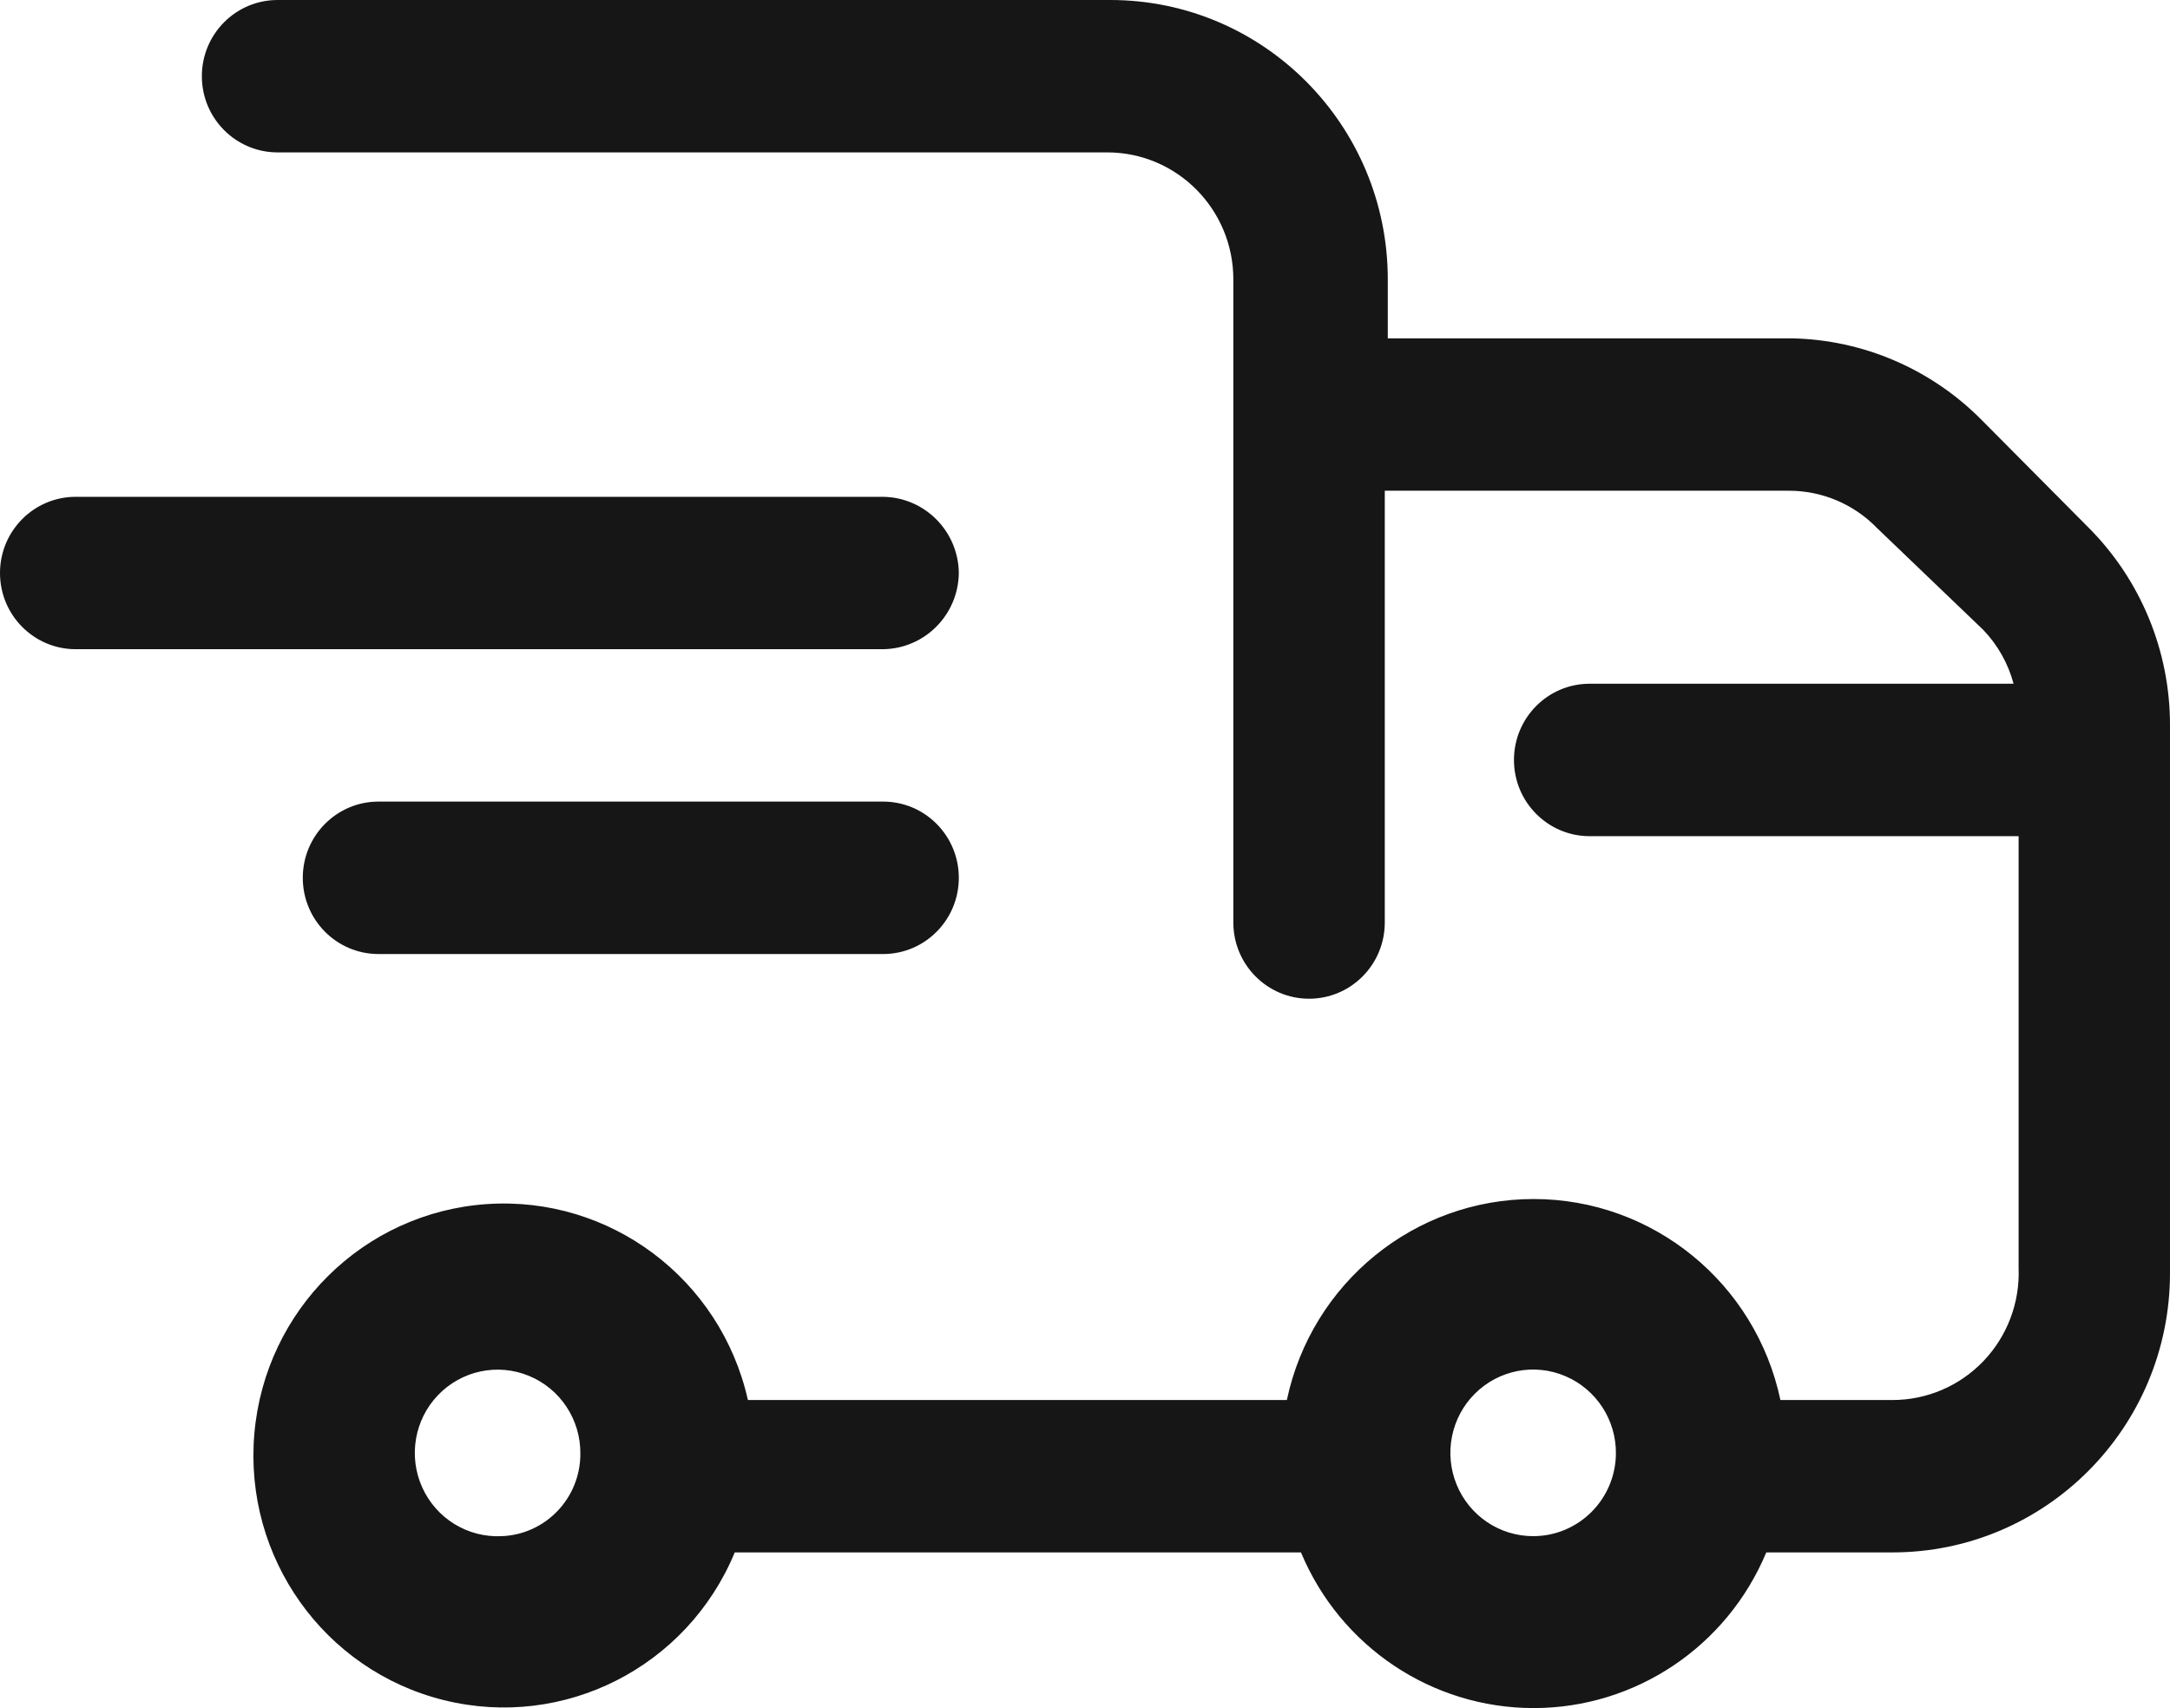 <svg width="47" height="37" viewBox="0 0 47 37" fill="none" xmlns="http://www.w3.org/2000/svg">
<path fill-rule="evenodd" clip-rule="evenodd" d="M45.229 11.422L42.934 9.111C41.84 7.998 40.358 7.358 38.802 7.329H30.058V6.052C30.058 2.71 27.367 0 24.047 0H6.012C5.106 0 4.372 0.739 4.372 1.651C4.372 2.562 5.106 3.301 6.012 3.301H23.981C25.49 3.301 26.713 4.533 26.713 6.052V19.983C26.713 20.895 27.448 21.634 28.353 21.634C29.259 21.634 29.993 20.895 29.993 19.983V10.63H38.737C39.461 10.627 40.156 10.921 40.66 11.444L42.956 13.645C43.269 13.972 43.495 14.373 43.612 14.811H34.43C33.525 14.811 32.791 15.55 32.791 16.462C32.791 17.374 33.525 18.113 34.43 18.113H43.721V27.466C43.751 28.215 43.476 28.943 42.96 29.483C42.445 30.023 41.732 30.328 40.988 30.327H38.562C38.024 27.788 35.796 25.973 33.217 25.973C30.638 25.973 28.41 27.788 27.872 30.327H16.199C15.61 27.702 13.21 25.901 10.543 26.083C7.877 26.265 5.74 28.377 5.509 31.057C5.278 33.738 7.022 36.188 9.618 36.829C12.214 37.471 14.886 36.112 15.914 33.628H28.178C29.03 35.671 31.016 37 33.217 37C35.418 37 37.404 35.671 38.256 33.628H40.988C44.309 33.628 47 30.919 47 27.576V15.714C47.003 14.102 46.365 12.557 45.229 11.422ZM10.865 33.276C10.131 33.312 9.449 32.894 9.145 32.22C8.841 31.547 8.976 30.755 9.486 30.222C9.996 29.689 10.777 29.523 11.457 29.804C12.137 30.084 12.578 30.754 12.57 31.494C12.57 32.453 11.817 33.241 10.865 33.276ZM31.548 32.157C31.824 32.834 32.479 33.276 33.206 33.276C34.188 33.276 34.987 32.482 34.999 31.494C35.008 30.762 34.576 30.097 33.907 29.811C33.238 29.524 32.464 29.673 31.946 30.188C31.429 30.702 31.272 31.48 31.548 32.157Z" fill="#161616"/>
<path d="M20.767 12.412C20.756 11.506 20.029 10.774 19.128 10.762H1.64C0.734 10.762 0 11.501 0 12.412C0 13.324 0.734 14.063 1.64 14.063H19.128C20.029 14.051 20.756 13.319 20.767 12.412Z" fill="#161616"/>
<path d="M19.128 17.364H8.198C7.292 17.364 6.558 18.103 6.558 19.015C6.558 19.927 7.292 20.666 8.198 20.666H19.128C20.033 20.666 20.767 19.927 20.767 19.015C20.767 18.103 20.033 17.364 19.128 17.364Z" fill="#161616"/>
</svg>
